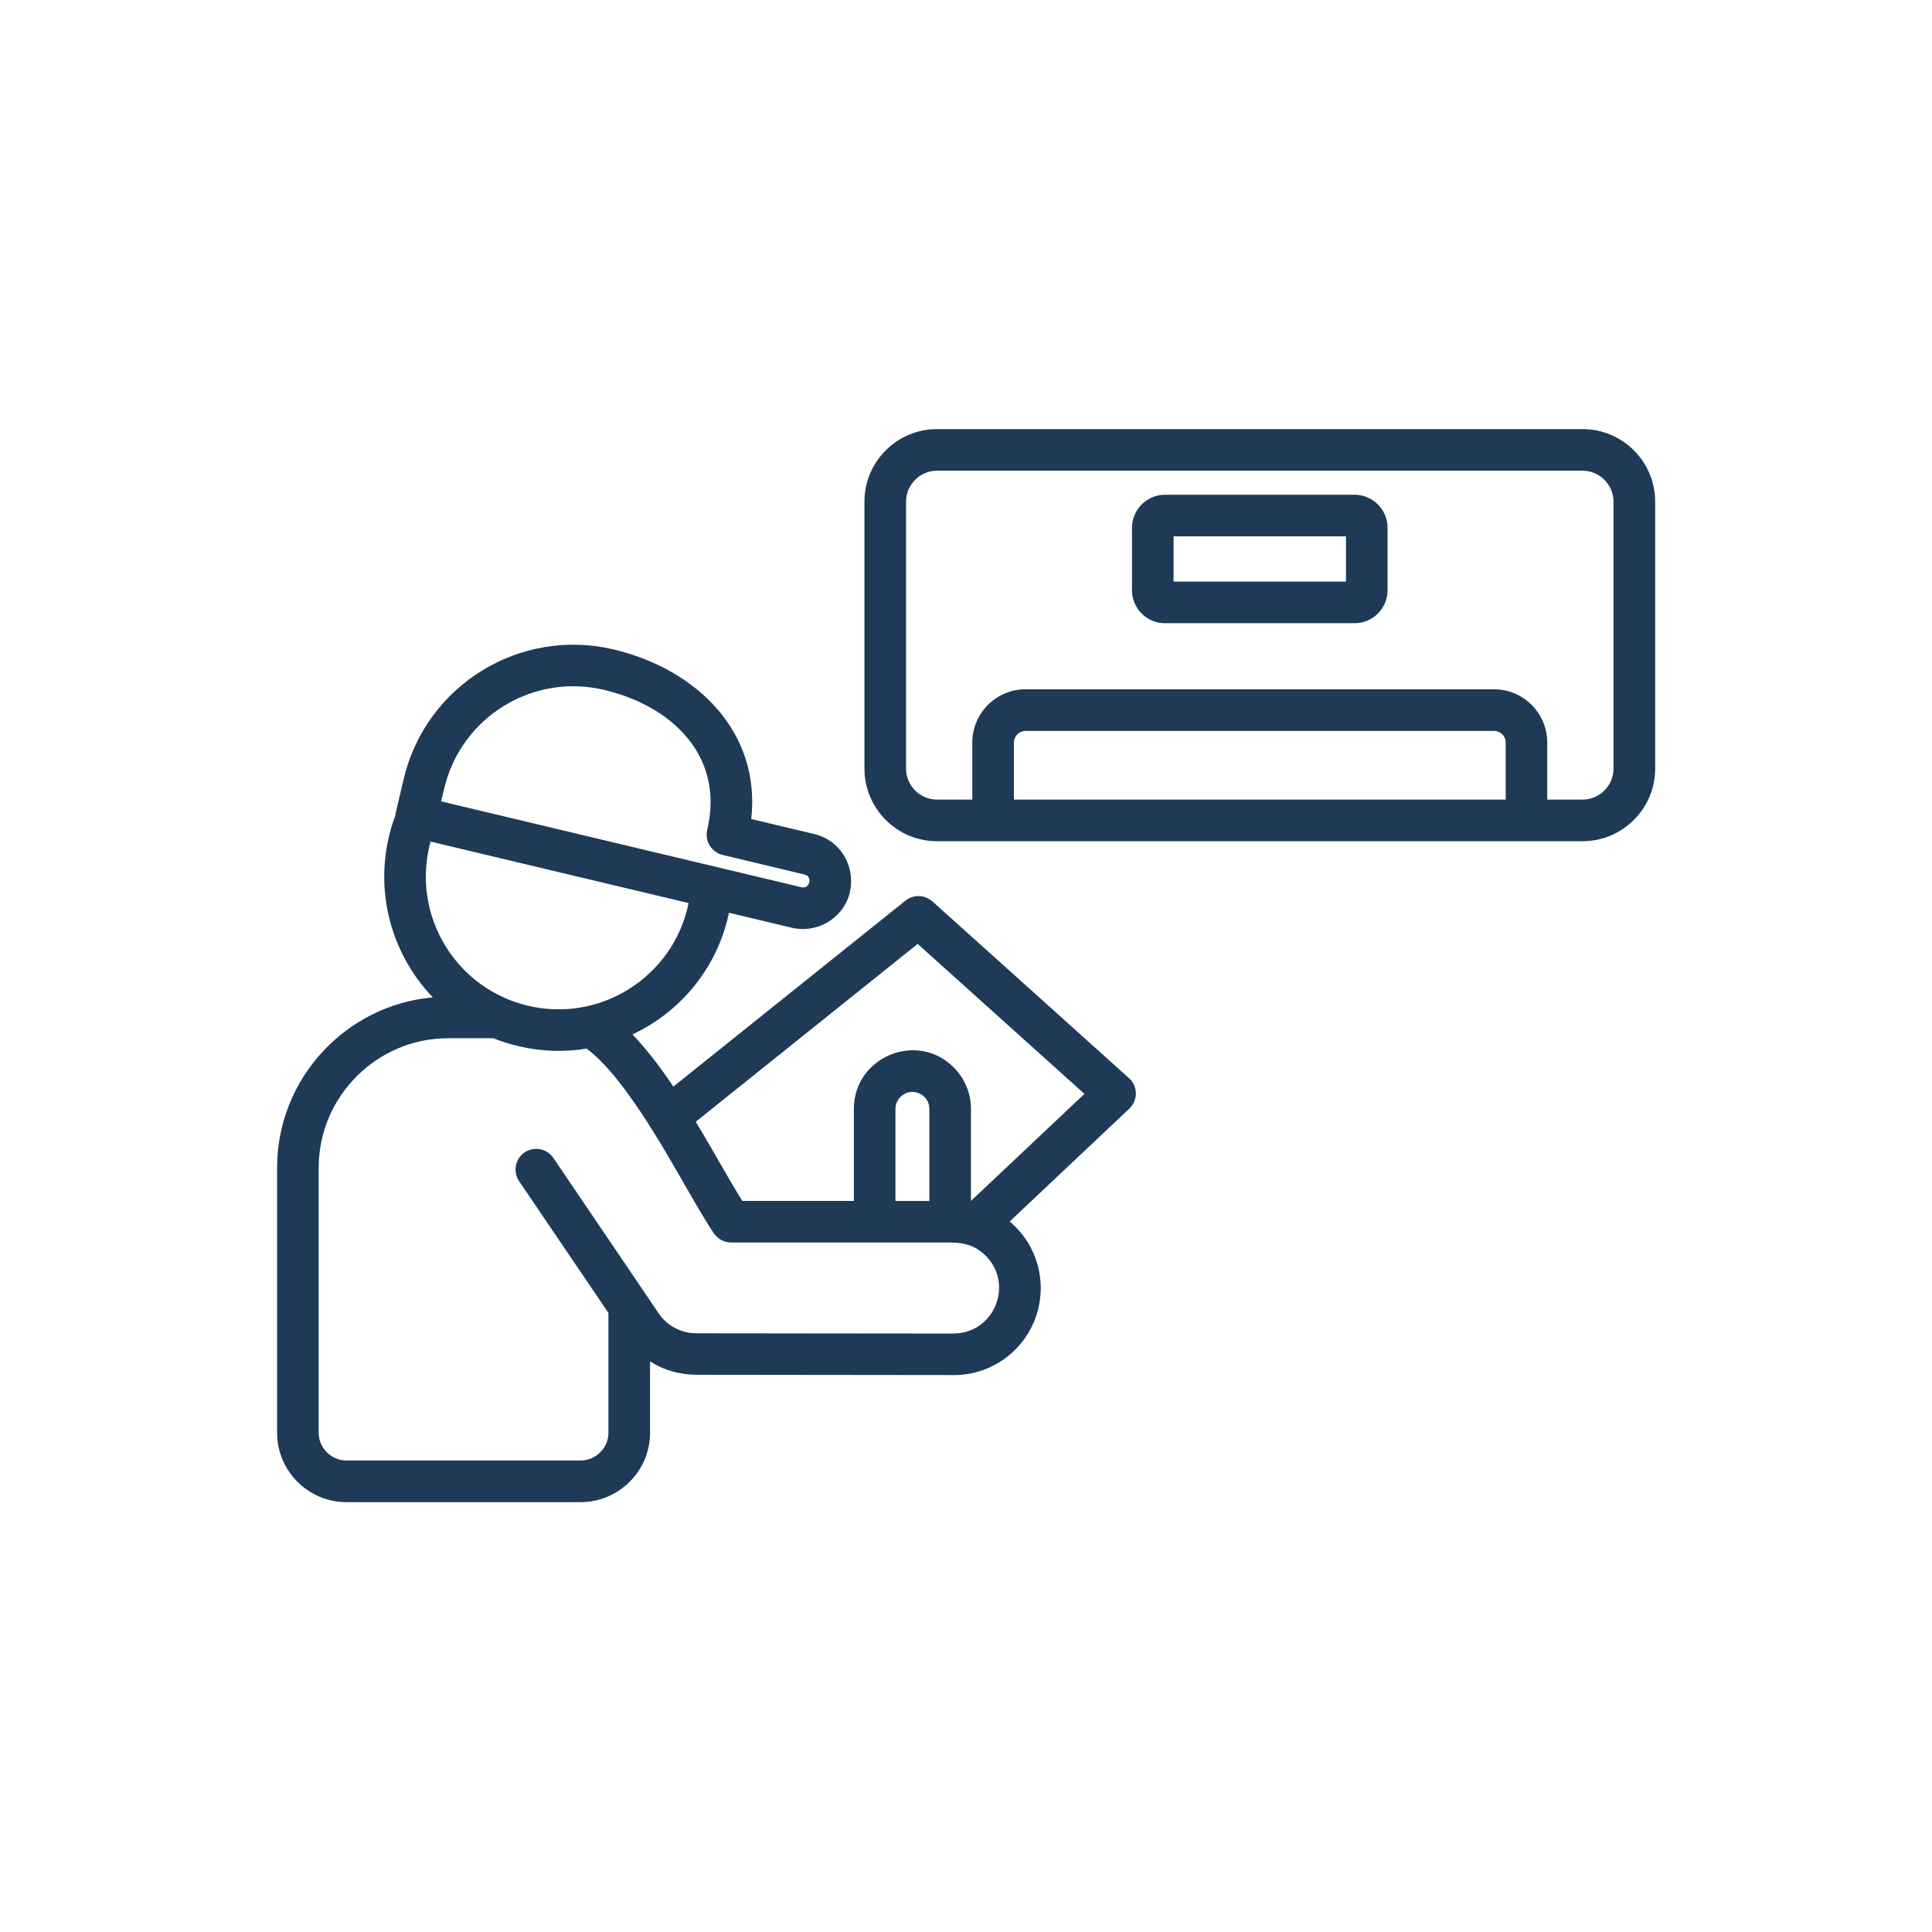 <svg xmlns="http://www.w3.org/2000/svg" xmlns:xlink="http://www.w3.org/1999/xlink" width="1080" zoomAndPan="magnify" viewBox="0 0 810 810" height="1080" preserveAspectRatio="xMidYMid meet" version="1.0"><defs><clipPath id="8f84a49edf"><path d="M 116 180.125 L 694 180.125 L 694 630 L 116 630 Z M 116 180.125 " clip-rule="nonzero"/></clipPath></defs><g clip-path="url(#8f84a49edf)"><path fill="#1e3a56" d="M 407.637 335.23 L 407.637 311.301 C 407.637 299.027 417.656 288.988 429.93 288.988 L 626.391 288.988 C 638.668 288.988 648.688 299.008 648.688 311.301 L 648.688 335.23 L 663.531 335.23 C 670.633 335.23 676.469 329.355 676.469 322.273 L 676.469 210.289 C 676.469 203.191 670.613 197.352 663.531 197.352 L 392.812 197.352 C 385.73 197.352 379.875 203.211 379.875 210.289 L 379.875 322.273 C 379.875 329.375 385.73 335.23 392.812 335.23 Z M 631.273 335.23 L 631.273 311.301 C 631.273 308.637 629.055 306.438 626.41 306.438 L 429.949 306.438 C 427.305 306.438 425.086 308.656 425.086 311.301 L 425.086 335.23 Z M 488.395 207.43 L 567.945 207.43 C 575.516 207.43 581.742 213.676 581.742 221.227 L 581.742 247.488 C 581.742 251.262 580.184 254.727 577.695 257.219 C 575.223 259.727 571.762 261.281 567.945 261.281 L 488.395 261.281 C 480.77 261.281 474.602 255.098 474.602 247.488 L 474.602 221.227 C 474.602 213.637 480.848 207.43 488.395 207.43 Z M 564.309 224.863 L 492.031 224.863 L 492.031 243.852 L 564.309 243.852 Z M 392.812 179.902 L 663.531 179.902 C 680.281 179.902 693.938 193.559 693.938 210.289 L 693.938 322.273 C 693.938 339.008 680.281 352.684 663.531 352.684 L 392.812 352.684 C 376.078 352.684 362.422 339.008 362.422 322.273 L 362.422 210.289 C 362.422 193.559 376.078 179.902 392.812 179.902 Z M 257.324 272.293 C 292.207 280.602 319.016 306.984 314.969 343.383 L 341.352 349.668 C 358.727 353.832 362.578 377.062 347.246 386.496 C 342.773 389.238 337.109 390.27 331.684 388.891 L 305.633 382.684 C 300.77 405.758 285.379 424.219 265.164 433.676 C 271.117 439.902 276.918 447.508 282.305 455.562 L 379.621 377.586 C 383.004 374.883 387.773 375.117 390.887 377.918 L 390.922 377.918 L 473.336 452.004 C 477.148 455.465 477.246 461.418 473.199 465.059 L 423.316 512.117 C 439.699 525.895 440.789 550.68 425.652 565.836 C 419.055 572.469 409.91 576.516 399.855 576.516 L 399.855 576.496 L 291.957 576.379 C 285.066 576.379 278.336 574.453 272.539 570.816 L 272.539 600.699 C 272.539 616.73 259.445 629.785 243.414 629.785 L 145.262 629.785 C 129.23 629.785 116.176 616.73 116.176 600.699 L 116.176 489.531 C 116.176 452.371 144.836 421.418 181.469 418.152 C 163.121 399.027 156.176 371.031 164.719 344.805 C 165.066 343.754 165.418 342.762 165.77 341.809 C 165.809 341.34 165.867 340.875 165.984 340.426 L 169.289 326.438 C 178.648 287.199 218.062 262.957 257.324 272.293 Z M 288.707 378.617 L 180.496 352.84 C 176.332 368.305 178.941 383.949 186.781 396.652 C 202.793 422.742 237.07 431.07 263.316 414.902 C 276.02 407.082 285.496 394.316 288.707 378.617 Z M 290.105 311.867 C 282.305 300.973 269.211 293.016 253.297 289.238 C 223.395 282.121 193.355 300.582 186.273 330.465 L 184.914 335.973 L 336.02 371.984 C 339.543 372.82 340.828 367.449 337.324 366.652 L 302.984 358.441 C 298.297 357.312 295.398 352.625 296.488 347.977 C 299.855 333.93 297.09 321.574 290.105 311.867 Z M 245.965 439.629 C 236.664 441.148 226.977 440.914 217.227 438.578 C 213.629 437.723 210.164 436.633 206.859 435.289 L 187.852 435.289 C 158.047 435.289 133.609 459.727 133.609 489.531 L 133.609 600.68 C 133.609 607.059 138.863 612.312 145.242 612.312 L 243.395 612.312 C 249.836 612.312 255.086 607.059 255.086 600.68 L 255.086 550.445 L 217.637 495.211 C 214.953 491.262 215.984 485.875 219.914 483.168 C 223.902 480.465 229.309 481.516 231.996 485.465 L 276.176 550.66 C 279.738 555.914 285.711 558.988 291.918 558.988 L 399.816 559.102 L 399.816 559.066 C 416.723 559.066 425.262 538.52 413.297 526.516 C 409.035 522.254 404.406 520.934 398.336 520.934 L 306.488 520.934 L 306.488 520.914 C 303.707 520.914 300.98 519.551 299.289 517.102 C 295.945 512.156 291.957 505.23 287.402 497.332 C 277.305 479.688 260.887 450.797 245.965 439.629 Z M 291.684 470.309 C 298.297 481.125 305.184 493.812 311.215 503.5 L 357.984 503.5 L 357.984 464.902 C 357.984 443.227 384.387 432.043 399.875 447.527 C 404.328 451.984 407.07 458.113 407.07 464.902 L 407.07 503.5 L 454.66 458.617 L 384.738 395.738 Z M 375.418 503.52 L 389.641 503.52 L 389.641 464.902 C 389.641 458.695 382.07 455.348 377.539 459.863 C 376.215 461.164 375.418 462.938 375.418 464.902 Z M 375.418 503.52 " fill-opacity="1" fill-rule="nonzero"/></g></svg>